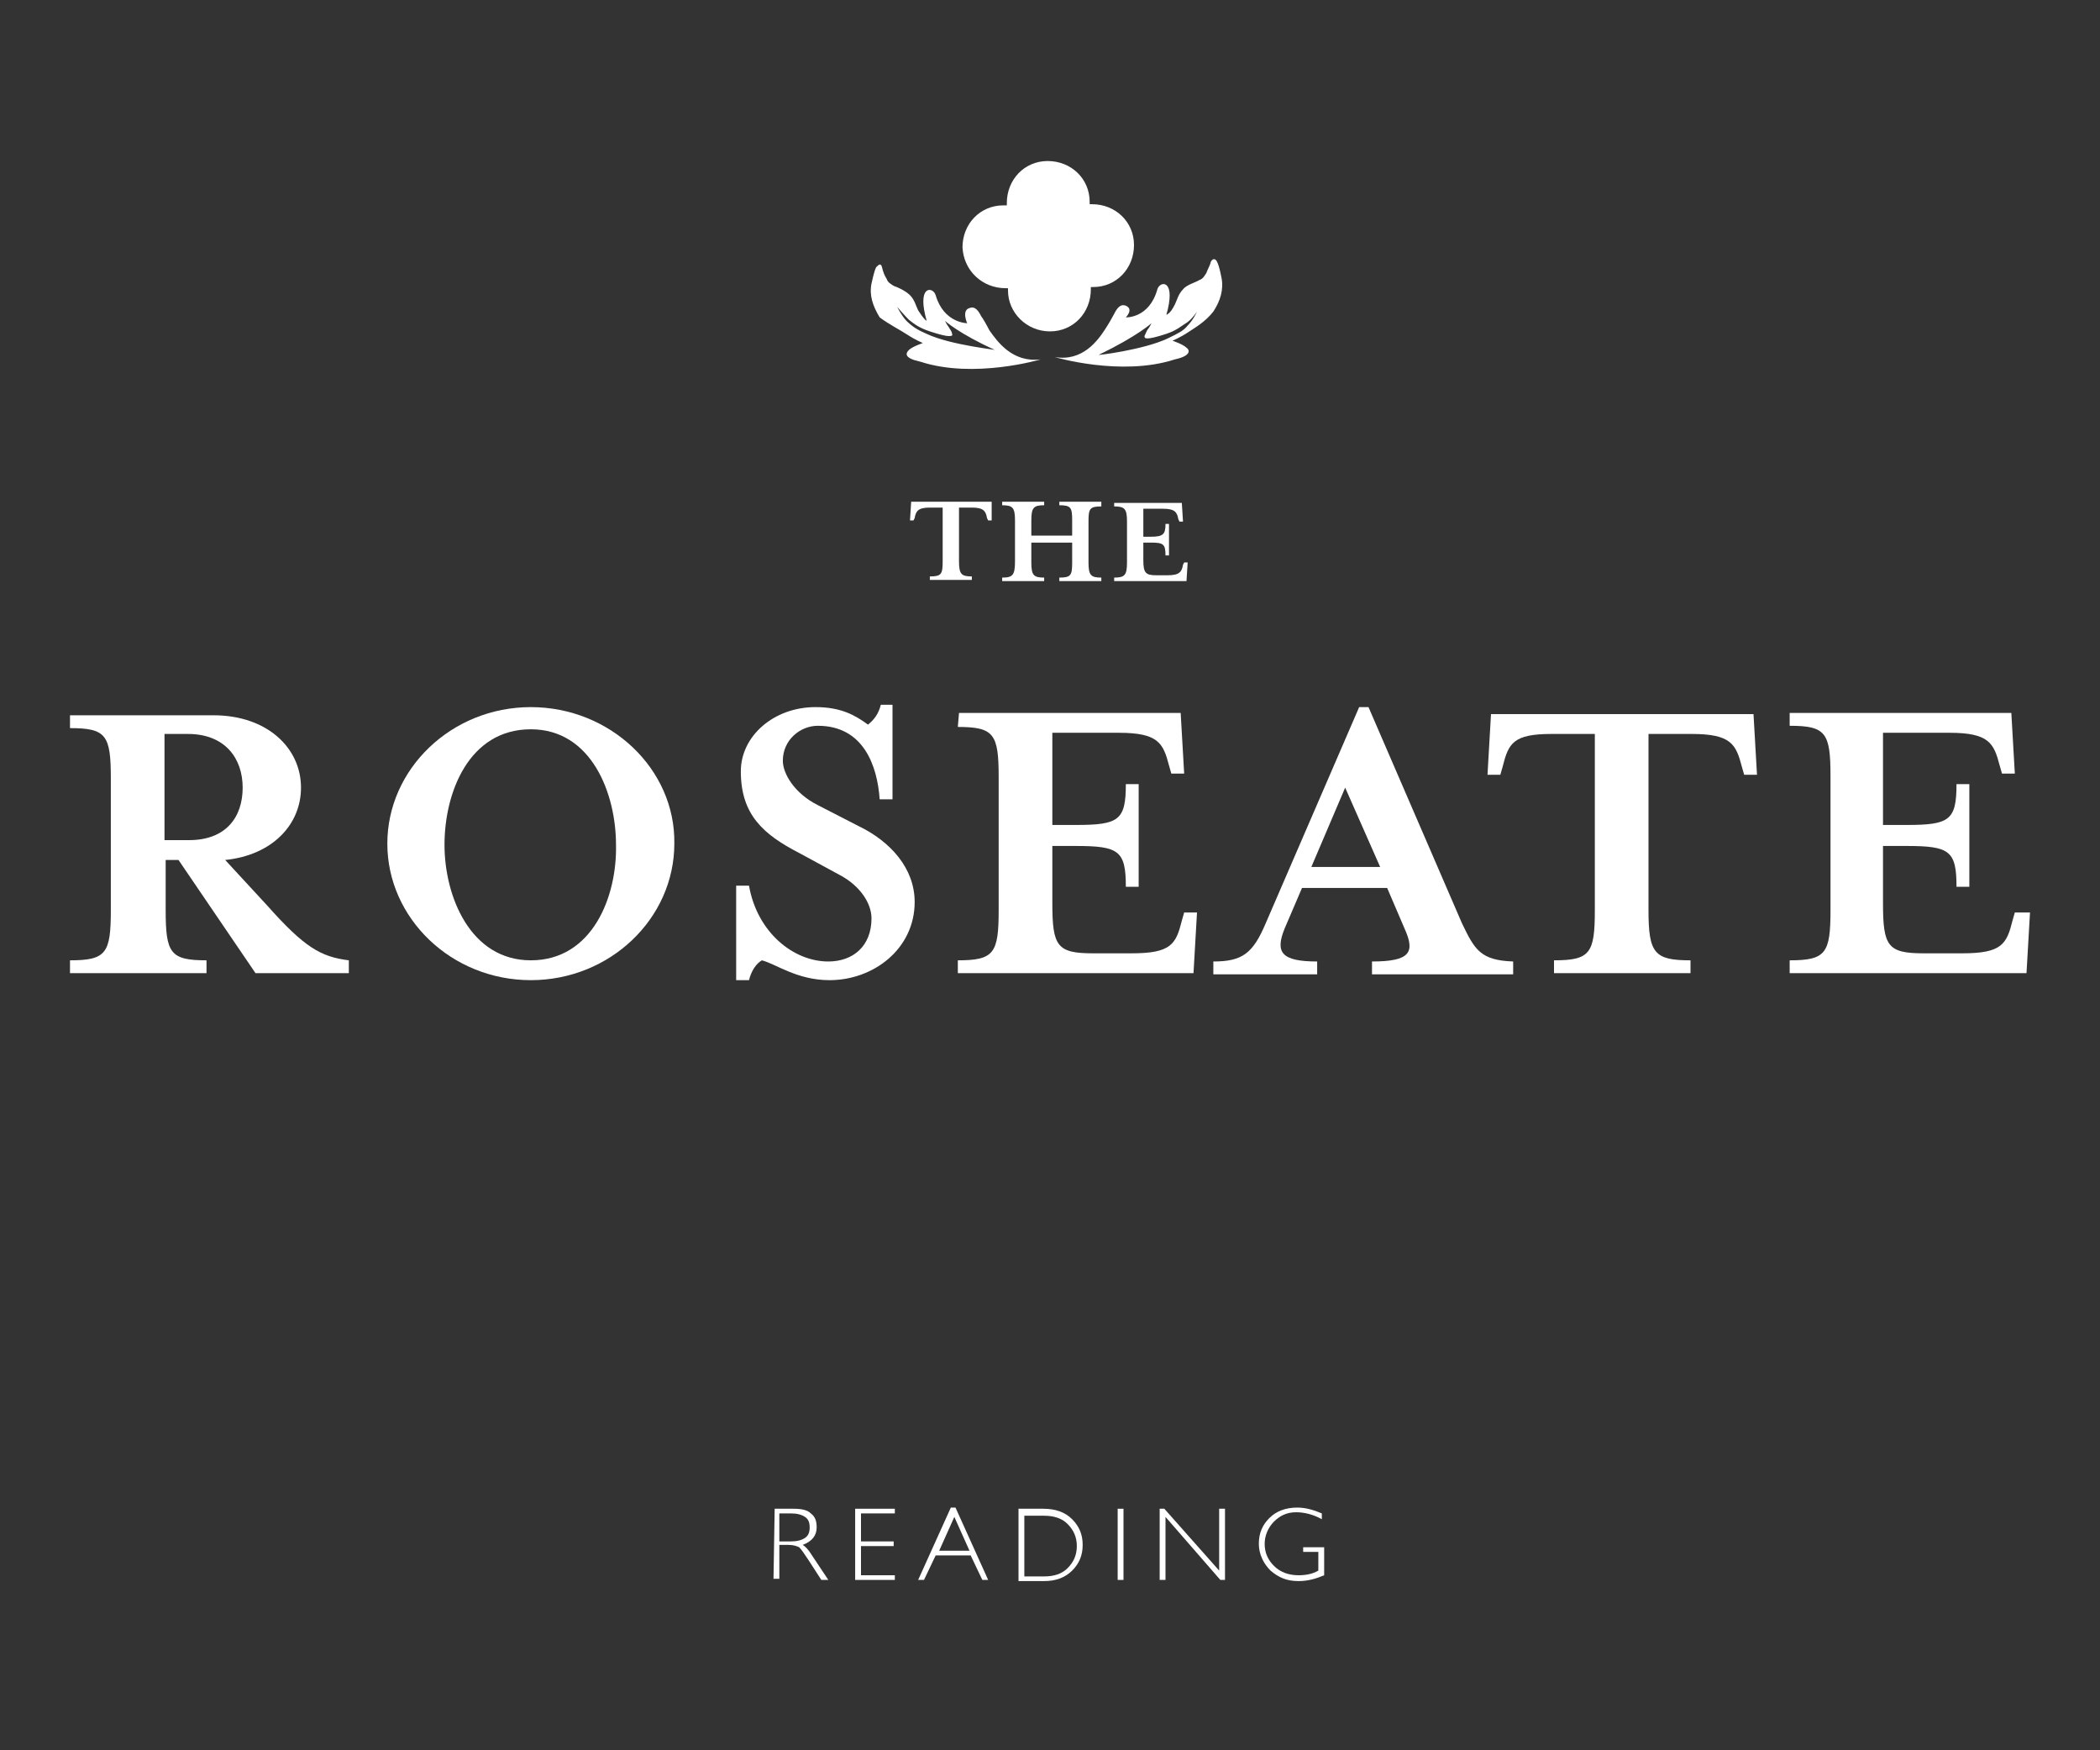 <?xml version="1.0" encoding="utf-8"?>
<!-- Generator: Adobe Illustrator 23.0.1, SVG Export Plug-In . SVG Version: 6.00 Build 0)  -->
<svg version="1.1" id="Layer_1" xmlns="http://www.w3.org/2000/svg" xmlns:xlink="http://www.w3.org/1999/xlink" x="0px" y="0px"
	 viewBox="0 0 180 150" style="enable-background:new 0 0 180 150;" xml:space="preserve">
<rect x="0" y="0" width="180" height="150" fill="#333333" stroke="none"/>
<style type="text/css">
	.st0{fill:#FFFFFF;}
</style>
<title>RHND-Logo</title>
<g>
	<g>
		<path class="st0" d="M66.4,129.3H68c0.7,0,1.2,0.1,1.5,0.4c0.4,0.3,0.5,0.7,0.5,1.2c0,0.7-0.4,1.2-1.2,1.5
			c0.2,0.1,0.5,0.4,0.8,0.9l1.4,2.1h-0.6l-1.1-1.7c-0.4-0.6-0.6-0.9-0.8-1.1c-0.2-0.1-0.5-0.2-0.9-0.2h-0.8v2.9h-0.5L66.4,129.3
			L66.4,129.3z M66.8,129.7v2.4h1c0.5,0,0.9-0.1,1.2-0.3c0.3-0.2,0.4-0.5,0.4-0.9s-0.1-0.7-0.4-0.9s-0.7-0.3-1.2-0.3H66.8z"/>
		<polygon class="st0" points="76.7,129.3 76.7,129.7 73.8,129.7 73.8,132.1 76.6,132.1 76.6,132.5 73.8,132.5 73.8,135 76.7,135 
			76.7,135.4 73.3,135.4 73.3,129.3 		"/>
		<path class="st0" d="M81.9,129.2l2.8,6.2h-0.5l-1-2.1h-3l-1,2.1h-0.5l2.8-6.2H81.9z M83.1,132.9l-1.3-2.9l-1.3,2.9H83.1z"/>
		<path class="st0" d="M87.3,129.3h2.1c1.1,0,1.9,0.3,2.5,0.9c0.6,0.6,0.9,1.3,0.9,2.2s-0.3,1.6-0.9,2.2c-0.6,0.6-1.4,0.9-2.4,0.9
			h-2.2V129.3z M87.8,129.7v5.4h1.7c0.8,0,1.5-0.2,2-0.7s0.8-1.1,0.8-1.9c0-0.8-0.3-1.4-0.8-1.9s-1.2-0.7-2-0.7h-1.7V129.7z"/>
		<rect x="95.8" y="129.3" class="st0" width="0.5" height="6.1"/>
		<polygon class="st0" points="105,129.3 105,135.4 104.6,135.4 99.9,130 99.9,135.4 99.4,135.4 99.4,129.3 99.8,129.3 104.5,134.6 
			104.5,129.3 		"/>
		<path class="st0" d="M113.3,129.7v0.5c-0.7-0.4-1.5-0.6-2.2-0.6c-0.8,0-1.4,0.3-1.9,0.8s-0.8,1.2-0.8,1.9c0,0.8,0.3,1.4,0.8,1.9
			s1.2,0.8,2.1,0.8c0.6,0,1.2-0.1,1.7-0.4V133h-1.3v-0.4h1.8v2.4c-0.7,0.3-1.4,0.5-2.2,0.5c-1,0-1.7-0.3-2.4-0.9
			c-0.6-0.6-1-1.4-1-2.3c0-0.9,0.3-1.6,0.9-2.2c0.6-0.6,1.4-0.9,2.4-0.9C111.9,129.2,112.6,129.4,113.3,129.7"/>
	</g>
	<g>
		<path class="st0" d="M86.2,24.7c0.1,0,0.2,0,0.2,0c0,0.1,0,0.2,0,0.2c0,1.9,1.6,3.5,3.6,3.5s3.5-1.6,3.5-3.6c0-0.1,0-0.2,0-0.2
			c0.1,0,0.2,0,0.2,0c2,0,3.5-1.6,3.5-3.6s-1.6-3.5-3.6-3.5c-0.1,0-0.2,0-0.2,0c0-0.1,0-0.2,0-0.2c0-2-1.6-3.5-3.6-3.5
			s-3.5,1.6-3.5,3.6c0,0.1,0,0.2,0,0.2c-0.1,0-0.2,0-0.3,0c-2,0-3.5,1.6-3.5,3.6C82.6,23.2,84.2,24.7,86.2,24.7"/>
		<path class="st0" d="M96.5,26.2c-0.5-0.2-0.8,0.3-1,0.7c-0.1,0.2-0.5,0.9-0.7,1.2c-0.7,1.1-2,2.9-4.4,2.5c0,0,5.7,1.7,10.3,0.2
			c1.4-0.3,1.3-0.8,1-1c-0.3-0.3-1.2-0.6-1.2-0.6s0.7-0.3,1.3-0.7c0.6-0.4,1.5-0.9,2.2-1.8c0.6-0.9,0.9-1.9,0.7-2.9
			c-0.2-1-0.3-1.2-0.4-1.4c-0.1-0.2-0.3-0.3-0.5,0c-0.1,0.4-0.3,0.7-0.4,1c-0.2,0.3-0.3,0.5-0.6,0.6c-0.3,0.2-1.1,0.4-1.4,0.8
			c-0.4,0.4-0.5,0.9-0.7,1.3s-0.4,0.7-0.6,0.8c-0.2,0.2-0.1,0,0-0.4c0.6-2.6-0.7-2.4-0.9-1.7c-0.7,2.5-2.7,2.4-2.7,2.4
			S97.2,26.5,96.5,26.2 M98.7,27.7c0,0-0.2,0.4-0.3,0.5c-0.1,0.1-0.2,0.4-0.3,0.6c0,0.2,0.1,0.2,0.3,0.2c0.2,0,0.7-0.1,1.6-0.4
			s1.3-0.7,1.8-1c0.5-0.4,0.8-0.9,0.8-0.9s-0.3,0.7-0.8,1.2c-0.4,0.5-0.9,0.7-1.7,1.1c-2.1,1-6.3,1.5-5.9,1.4
			C97.5,28.8,98.7,27.7,98.7,27.7"/>
		<path class="st0" d="M77.8,28.7c0.6,0.4,1.3,0.7,1.3,0.7s-0.9,0.3-1.2,0.6c-0.3,0.3-0.4,0.7,1,1c4.6,1.5,10.3-0.2,10.3-0.2
			c-2.4,0.3-3.7-1.5-4.4-2.5c-0.2-0.4-0.6-1.1-0.7-1.2c-0.2-0.4-0.5-0.9-1-0.7c-0.7,0.2-0.2,1.3-0.2,1.3s-2,0-2.7-2.4
			c-0.2-0.7-1.5-0.9-0.9,1.7c0.1,0.4,0.2,0.6,0,0.4s-0.4-0.5-0.6-0.8c-0.2-0.4-0.3-0.9-0.7-1.3c-0.4-0.4-1.1-0.7-1.4-0.8
			c-0.3-0.2-0.5-0.3-0.6-0.6c-0.2-0.3-0.3-0.6-0.4-1s-0.3-0.2-0.5,0c-0.1,0.2-0.2,0.5-0.4,1.4c-0.2,1,0.1,1.9,0.7,2.9
			C76.2,27.8,77.2,28.3,77.8,28.7 M77.9,27.4c0.5,0.4,0.9,0.7,1.8,1s1.4,0.4,1.6,0.4s0.4,0,0.3-0.2c0-0.2-0.2-0.4-0.3-0.6
			c-0.1-0.1-0.3-0.5-0.3-0.5s1.2,1.1,4.3,2.5c0.4,0-3.8-0.4-5.9-1.4c-0.7-0.3-1.2-0.6-1.7-1.1c-0.4-0.4-0.8-1.2-0.8-1.2
			S77.5,27,77.9,27.4"/>
	</g>
	<g>
		<path class="st0" d="M22.9,77.6l-3.6-3.9c4-0.4,6.5-3,6.5-6.2c0-3.4-2.9-6.2-7.5-6.2H6v1.1c3.1,0,3.5,0.6,3.5,4.3V78
			c0,3.7-0.4,4.3-3.5,4.3v1.1h11.7v-1.1c-3.1,0-3.5-0.6-3.5-4.3v-4.3h1.1l6.6,9.7h8v-1.1C27.5,82,26.1,81.2,22.9,77.6z M14.1,72
			v-9.1h2c3.2,0,4.7,2.1,4.7,4.6S19.4,72,16.2,72H14.1z"/>
		<path class="st0" d="M45.5,60.6c-6.8,0-12.3,5.3-12.3,11.7c0,6.4,5.5,11.7,12.3,11.7s12.3-5.3,12.3-11.7
			C57.9,65.9,52.3,60.6,45.5,60.6z M45.5,82.3c-5.2,0-7.4-5.5-7.4-9.9c0-4.5,2.1-9.9,7.4-9.9c5.2,0,7.3,5.5,7.3,9.9
			C52.9,76.8,50.8,82.3,45.5,82.3z"/>
		<path class="st0" d="M78.4,77.3c0-2.9-2.1-5.2-4.8-6.5L70.1,69c-2-1-3-2.7-3-3.8c0-1.8,1.5-3,3-3c3.9,0,5.1,3.4,5.3,6.3h1.1v-8.1
			h-1c-0.2,0.8-0.6,1.3-1.1,1.7c-1.1-0.8-2.3-1.5-4.5-1.5c-3.6,0-6.4,2.5-6.4,5.5c0,3.7,1.9,5.4,5,7L72,75c1.7,0.9,2.7,2.4,2.7,3.7
			c0,2.4-1.6,3.7-3.7,3.7c-3,0-6.1-2.5-6.8-6.5h-1.1V84h1.1c0.2-0.8,0.6-1.4,1.1-1.7c1.2,0.3,3,1.7,5.8,1.7
			C74.9,84,78.4,81.3,78.4,77.3z"/>
		<path class="st0" d="M82.1,62.3c3.1,0,3.5,0.6,3.5,4.3V78c0,3.7-0.4,4.3-3.5,4.3v1.1h20.2l0.3-5.2h-1.1l-0.2,0.7
			c-0.5,2-0.9,2.8-4.3,2.8h-3.3c-3.1,0-3.5-0.6-3.5-4.3v-4.9h2c3.7,0,4.3,0.4,4.3,3.5h1.1v-8.8h-1.1c0,3.1-0.6,3.5-4.3,3.5h-2v-7.9
			h5.7c3.4,0,3.8,0.9,4.3,2.8l0.2,0.7h1.1l-0.3-5.2h-19L82.1,62.3L82.1,62.3z"/>
		<path class="st0" d="M125.3,79.1l-8-18.5h-0.8l-8,18.5c-1.1,2.6-2,3.3-4.5,3.3v1.1h8.9v-1.1c-3.1,0-3.6-0.8-2.8-2.8l1.5-3.5h7.3
			l1.5,3.5c0.9,2,0.5,2.8-2.8,2.8v1.1h12.1v-1.1C126.9,82.3,126.4,81.4,125.3,79.1z M112.4,74.3l2.9-6.8l3,6.8H112.4z"/>
		<path class="st0" d="M127.8,61.2l-0.3,5.2h1.1l0.2-0.7c0.5-2,0.9-2.8,4.2-2.8h3.7V78c0,3.7-0.4,4.3-3.5,4.3v1.1h11.7v-1.1
			c-3.1,0-3.6-0.6-3.6-4.3V62.9h3.7c3.4,0,3.8,0.9,4.3,2.8l0.2,0.7h1.1l-0.3-5.2H127.8z"/>
		<path class="st0" d="M172.7,78.2l-0.2,0.7c-0.5,2-0.9,2.8-4.3,2.8h-3.3c-3.1,0-3.5-0.6-3.5-4.3v-4.9h2c3.7,0,4.3,0.4,4.3,3.5h1.1
			v-8.8h-1.1c0,3.1-0.6,3.5-4.3,3.5h-2v-7.9h5.7c3.4,0,3.8,0.9,4.3,2.8l0.2,0.7h1.1l-0.3-5.2h-19v1.1c3.1,0,3.5,0.6,3.5,4.3V78
			c0,3.7-0.4,4.3-3.5,4.3v1.1h20.3l0.3-5.2C174,78.2,172.7,78.2,172.7,78.2z"/>
	</g>
	<g>
		<path class="st0" d="M78.1,43L78,44.6h0.3l0.1-0.2c0.1-0.6,0.3-0.9,1.3-0.9h1.1v4.6c0,1.1-0.1,1.3-1.1,1.3v0.3h3.6v-0.3
			c-0.9,0-1.1-0.2-1.1-1.3v-4.6h1.1c1,0,1.2,0.3,1.3,0.9l0.1,0.2H85l0-1.6H78.1z"/>
		<path class="st0" d="M85.9,49.5v0.3h3.6v-0.3c-0.9,0-1.1-0.2-1.1-1.3v-1.7h3.5v1.7c0,1.1-0.1,1.3-1.1,1.3v0.3h3.6v-0.3
			c-0.9,0-1.1-0.2-1.1-1.3v-3.5c0-1.1,0.1-1.3,1.1-1.3V43h-3.6v0.3c1,0,1.1,0.2,1.1,1.3v1.3h-3.5v-1.3c0-1.1,0.2-1.3,1.1-1.3V43
			h-3.6v0.3c0.9,0,1.1,0.2,1.1,1.3v3.5C87,49.3,86.8,49.5,85.9,49.5z"/>
		<path class="st0" d="M95.5,49.5v0.3h6.2l0.1-1.6h-0.3l-0.1,0.2c-0.1,0.6-0.3,0.9-1.3,0.9h-1c-0.9,0-1.1-0.2-1.1-1.3v-1.5h0.6
			c1.1,0,1.3,0.1,1.3,1.1h0.3v-2.7h-0.3c0,0.9-0.2,1.1-1.3,1.1H98v-2.4h1.7c1,0,1.2,0.3,1.3,0.9l0.1,0.2h0.3l-0.1-1.6h-5.8v0.3
			c0.9,0,1.1,0.2,1.1,1.3v3.5C96.6,49.3,96.4,49.5,95.5,49.5z"/>
	</g>
</g>
</svg>
